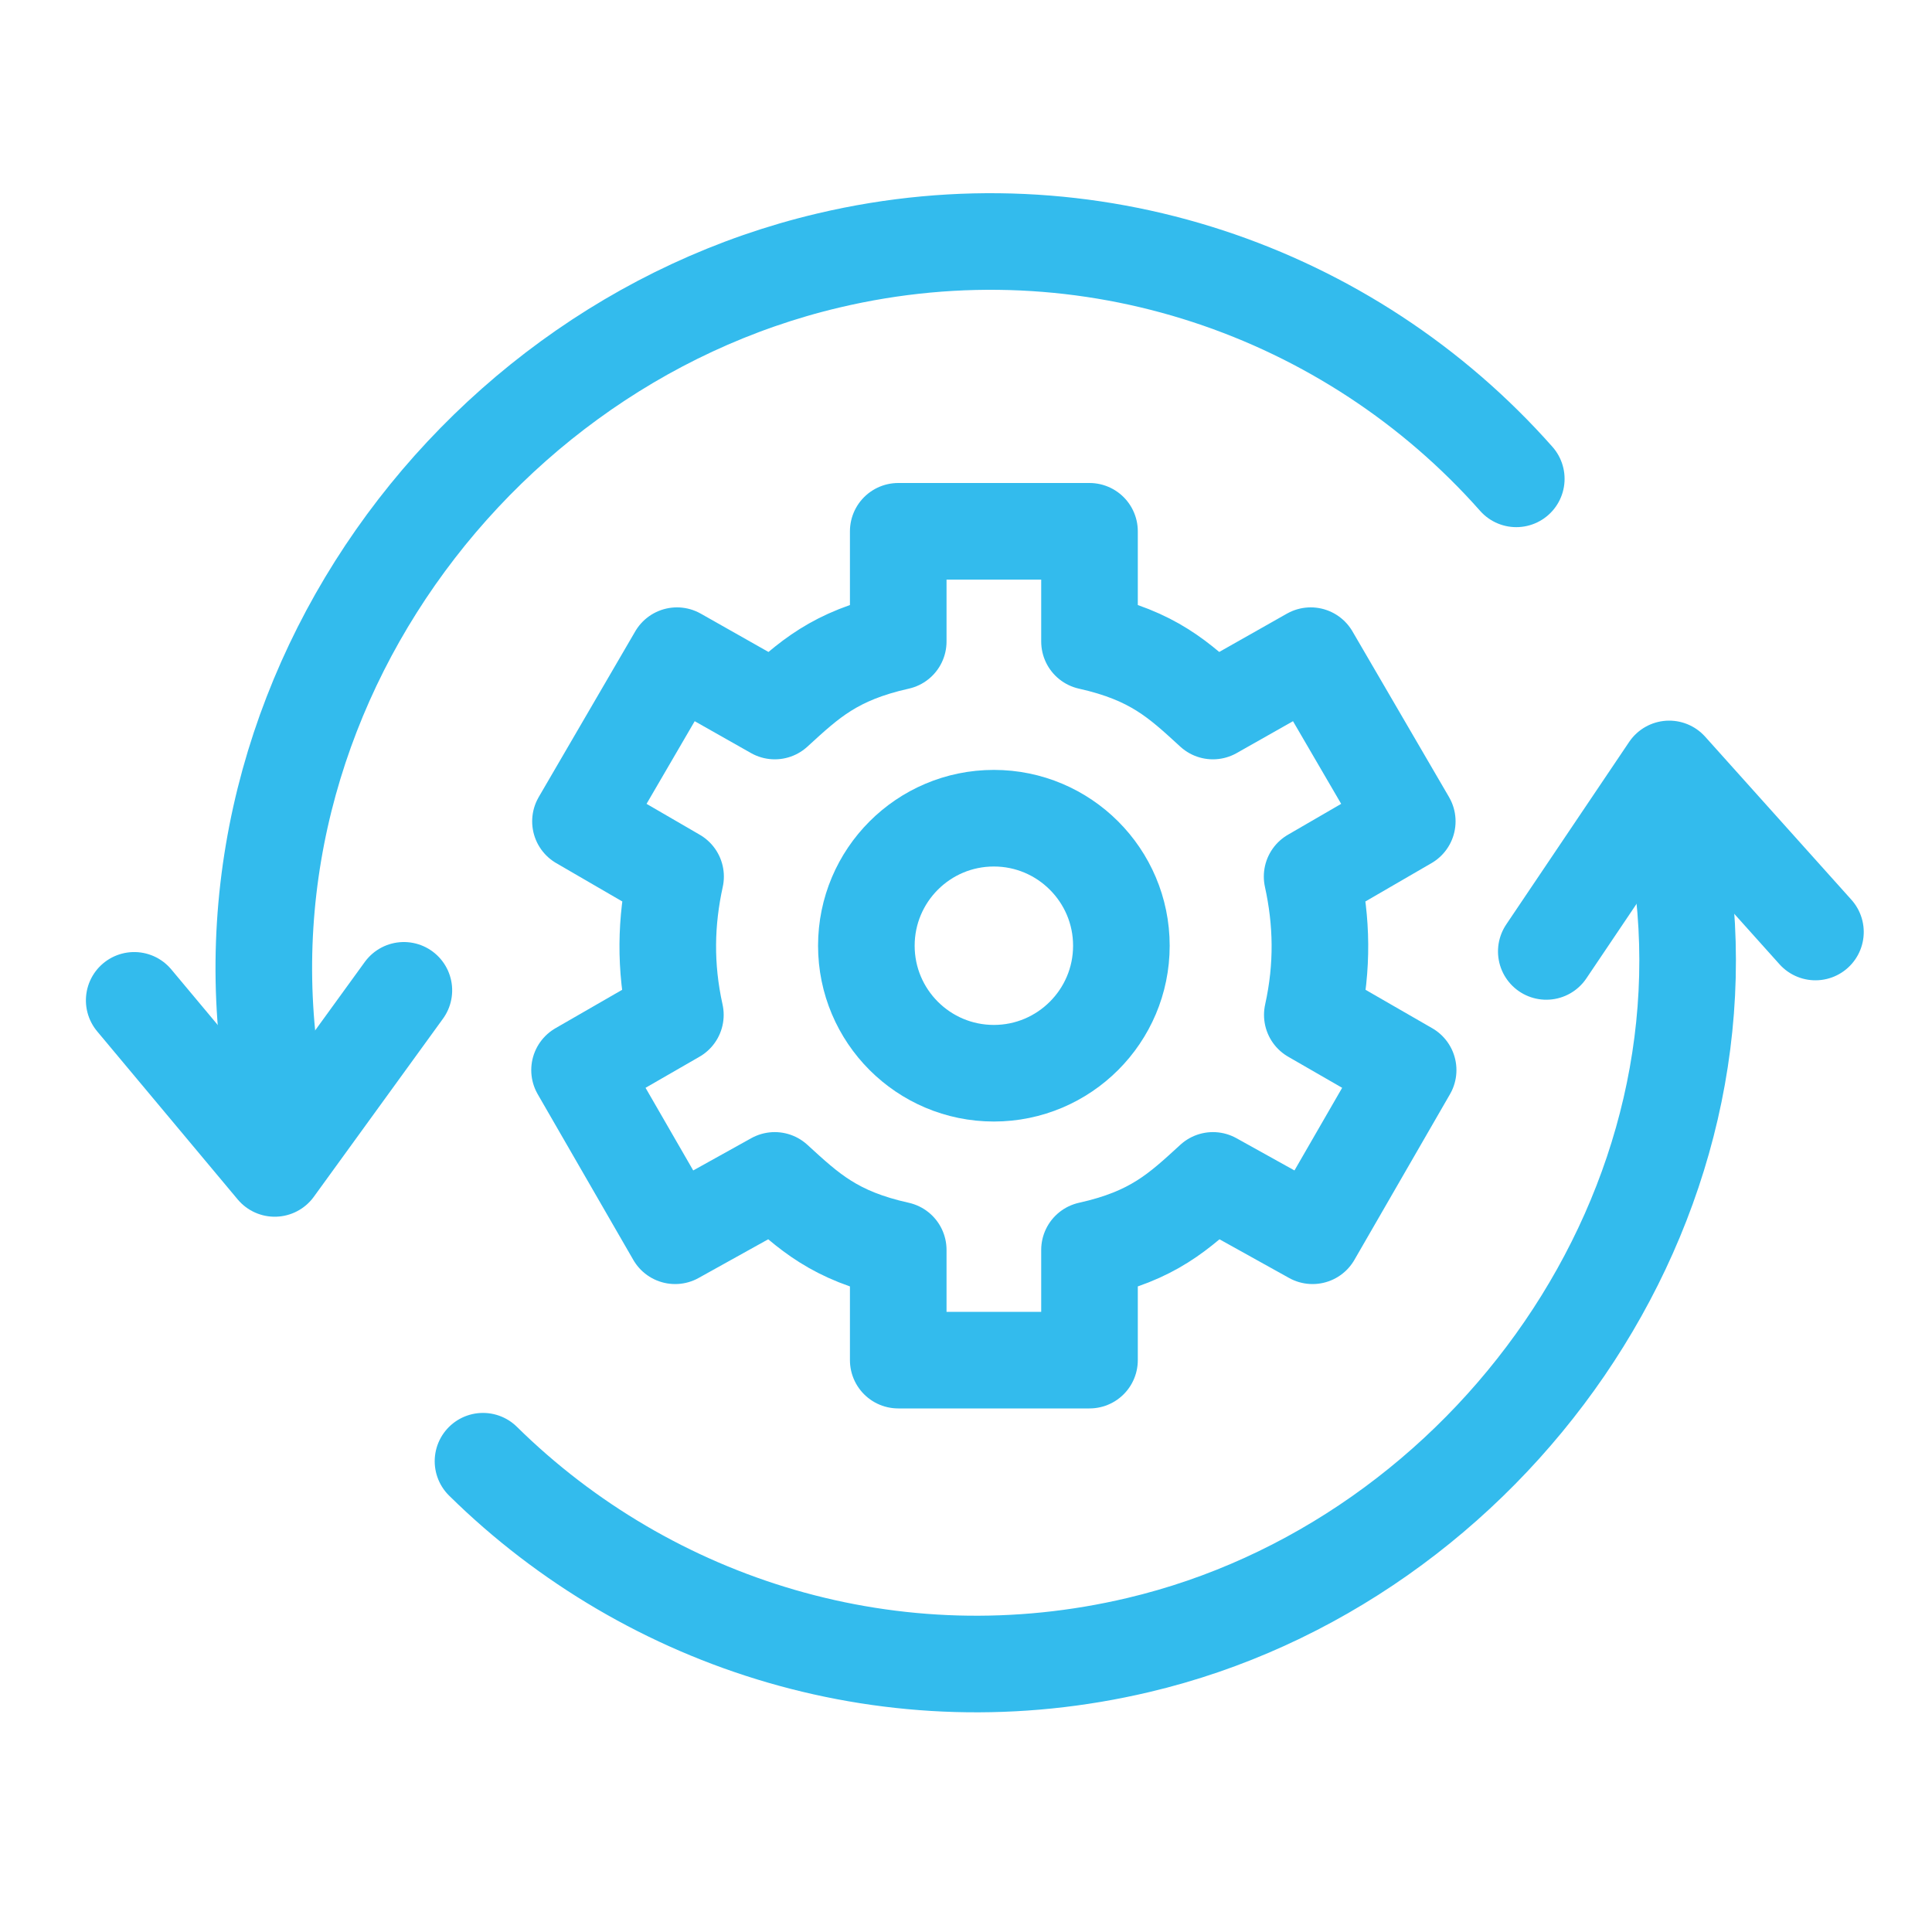 <?xml version="1.0" encoding="UTF-8"?>
<!--
  - Copyright (C) 2025 Dynamowebs Pvt  ltd  www.dynamowebs.com , Inc -
  - Dynamowebs : sas-sms-app-updated All Rights Reserved :  Automate-reply-processes-icon.svg (Last modified : 1/2/25, 3:16 PM )
  - Automate-reply-processes-icon.svg  Unauthorized copying of this file , via any medium is strictly prohibited
  - Proprietary and confidential Written by Dynamowebs software & VOIP solutions
  - <info@dynamowebs.com> / <faisal.aqurz@gmail.com>, at  2/ 1/ 2025
  - can not be copied and / or distributed without the express  permission of Dynamowebs
  - website :: https://www.dynamowebs.com
  -->

<svg xmlns="http://www.w3.org/2000/svg" xmlns:xlink="http://www.w3.org/1999/xlink" width="40px" height="40px" viewBox="0 0 40 40" version="1.1">
	<title>Automate reply processes icon</title>
	<g id="Automate-reply-processes-icon" stroke="none" stroke-width="1" fill="none" fill-rule="evenodd" stroke-linejoin="round">
		<g id="Group-4" transform="translate(2, 5)" stroke="#33BBED" stroke-width="2">
			<g id="Group" transform="translate(10, 6)">
				<path d="M10.557,17.16 L10.557,14.878 C11.877,14.585 12.409,14.084 13.114,13.439 L15.176,14.585 L17.155,11.155 L15.171,10.012 C15.393,9.009 15.37,8.073 15.167,7.148 L17.136,6.005 L15.138,2.575 L13.113,3.721 C12.409,3.076 11.877,2.577 10.557,2.282 L10.557,0 L6.597,0 L6.597,2.282 C5.277,2.577 4.745,3.076 4.042,3.721 L2.017,2.575 L0.018,6.005 L1.988,7.148 C1.785,8.073 1.762,9.009 1.984,10.012 L-1.37561073e-13,11.155 L1.979,14.585 L4.041,13.439 C4.745,14.084 5.277,14.585 6.597,14.878 L6.597,17.16 L10.557,17.16 Z" id="Stroke-3" transform="translate(8.577, 8.58) scale(-1, 1) translate(-8.577, -8.58) "></path>
				<path d="M11.217,8.58 C11.217,10.037 10.036,11.22 8.577,11.22 C7.121,11.22 5.937,10.037 5.937,8.58 C5.937,7.123 7.121,5.94 8.577,5.94 C10.036,5.94 11.217,7.123 11.217,8.58 Z" id="Stroke-7" transform="translate(8.577, 8.58) scale(-1, 1) translate(-8.577, -8.58) "></path>
			</g>
			<g id="Group-9" stroke-linecap="round">
				<g id="Group-2">
					<polyline id="Stroke-1" transform="translate(3.72, 17.321) rotate(-5) translate(-3.72, -17.321) " points="0.93 15.461 3.525 19.181 6.51 15.741"></polyline>
					<path d="M3.961,18.795 C1.715,10.439 7.332,2.239 15.149,0.394 C20.55,-0.884 25.957,1.031 29.393,4.914" id="Stroke-7"></path>
				</g>
				<g id="Group-3" transform="translate(8, 10)">
					<polyline id="Stroke-3" transform="translate(24.591, 2.79) rotate(-7) translate(-24.591, -2.79) " points="27.381 4.65 24.787 0.93 21.801 4.37"></polyline>
					<path d="M24.708,2.41 C26.135,9.953 20.818,17.347 13.57,19.058 C8.515,20.255 3.446,18.649 0,15.253" id="Stroke-5"></path>
				</g>
			</g>
		</g>
	</g>
</svg>